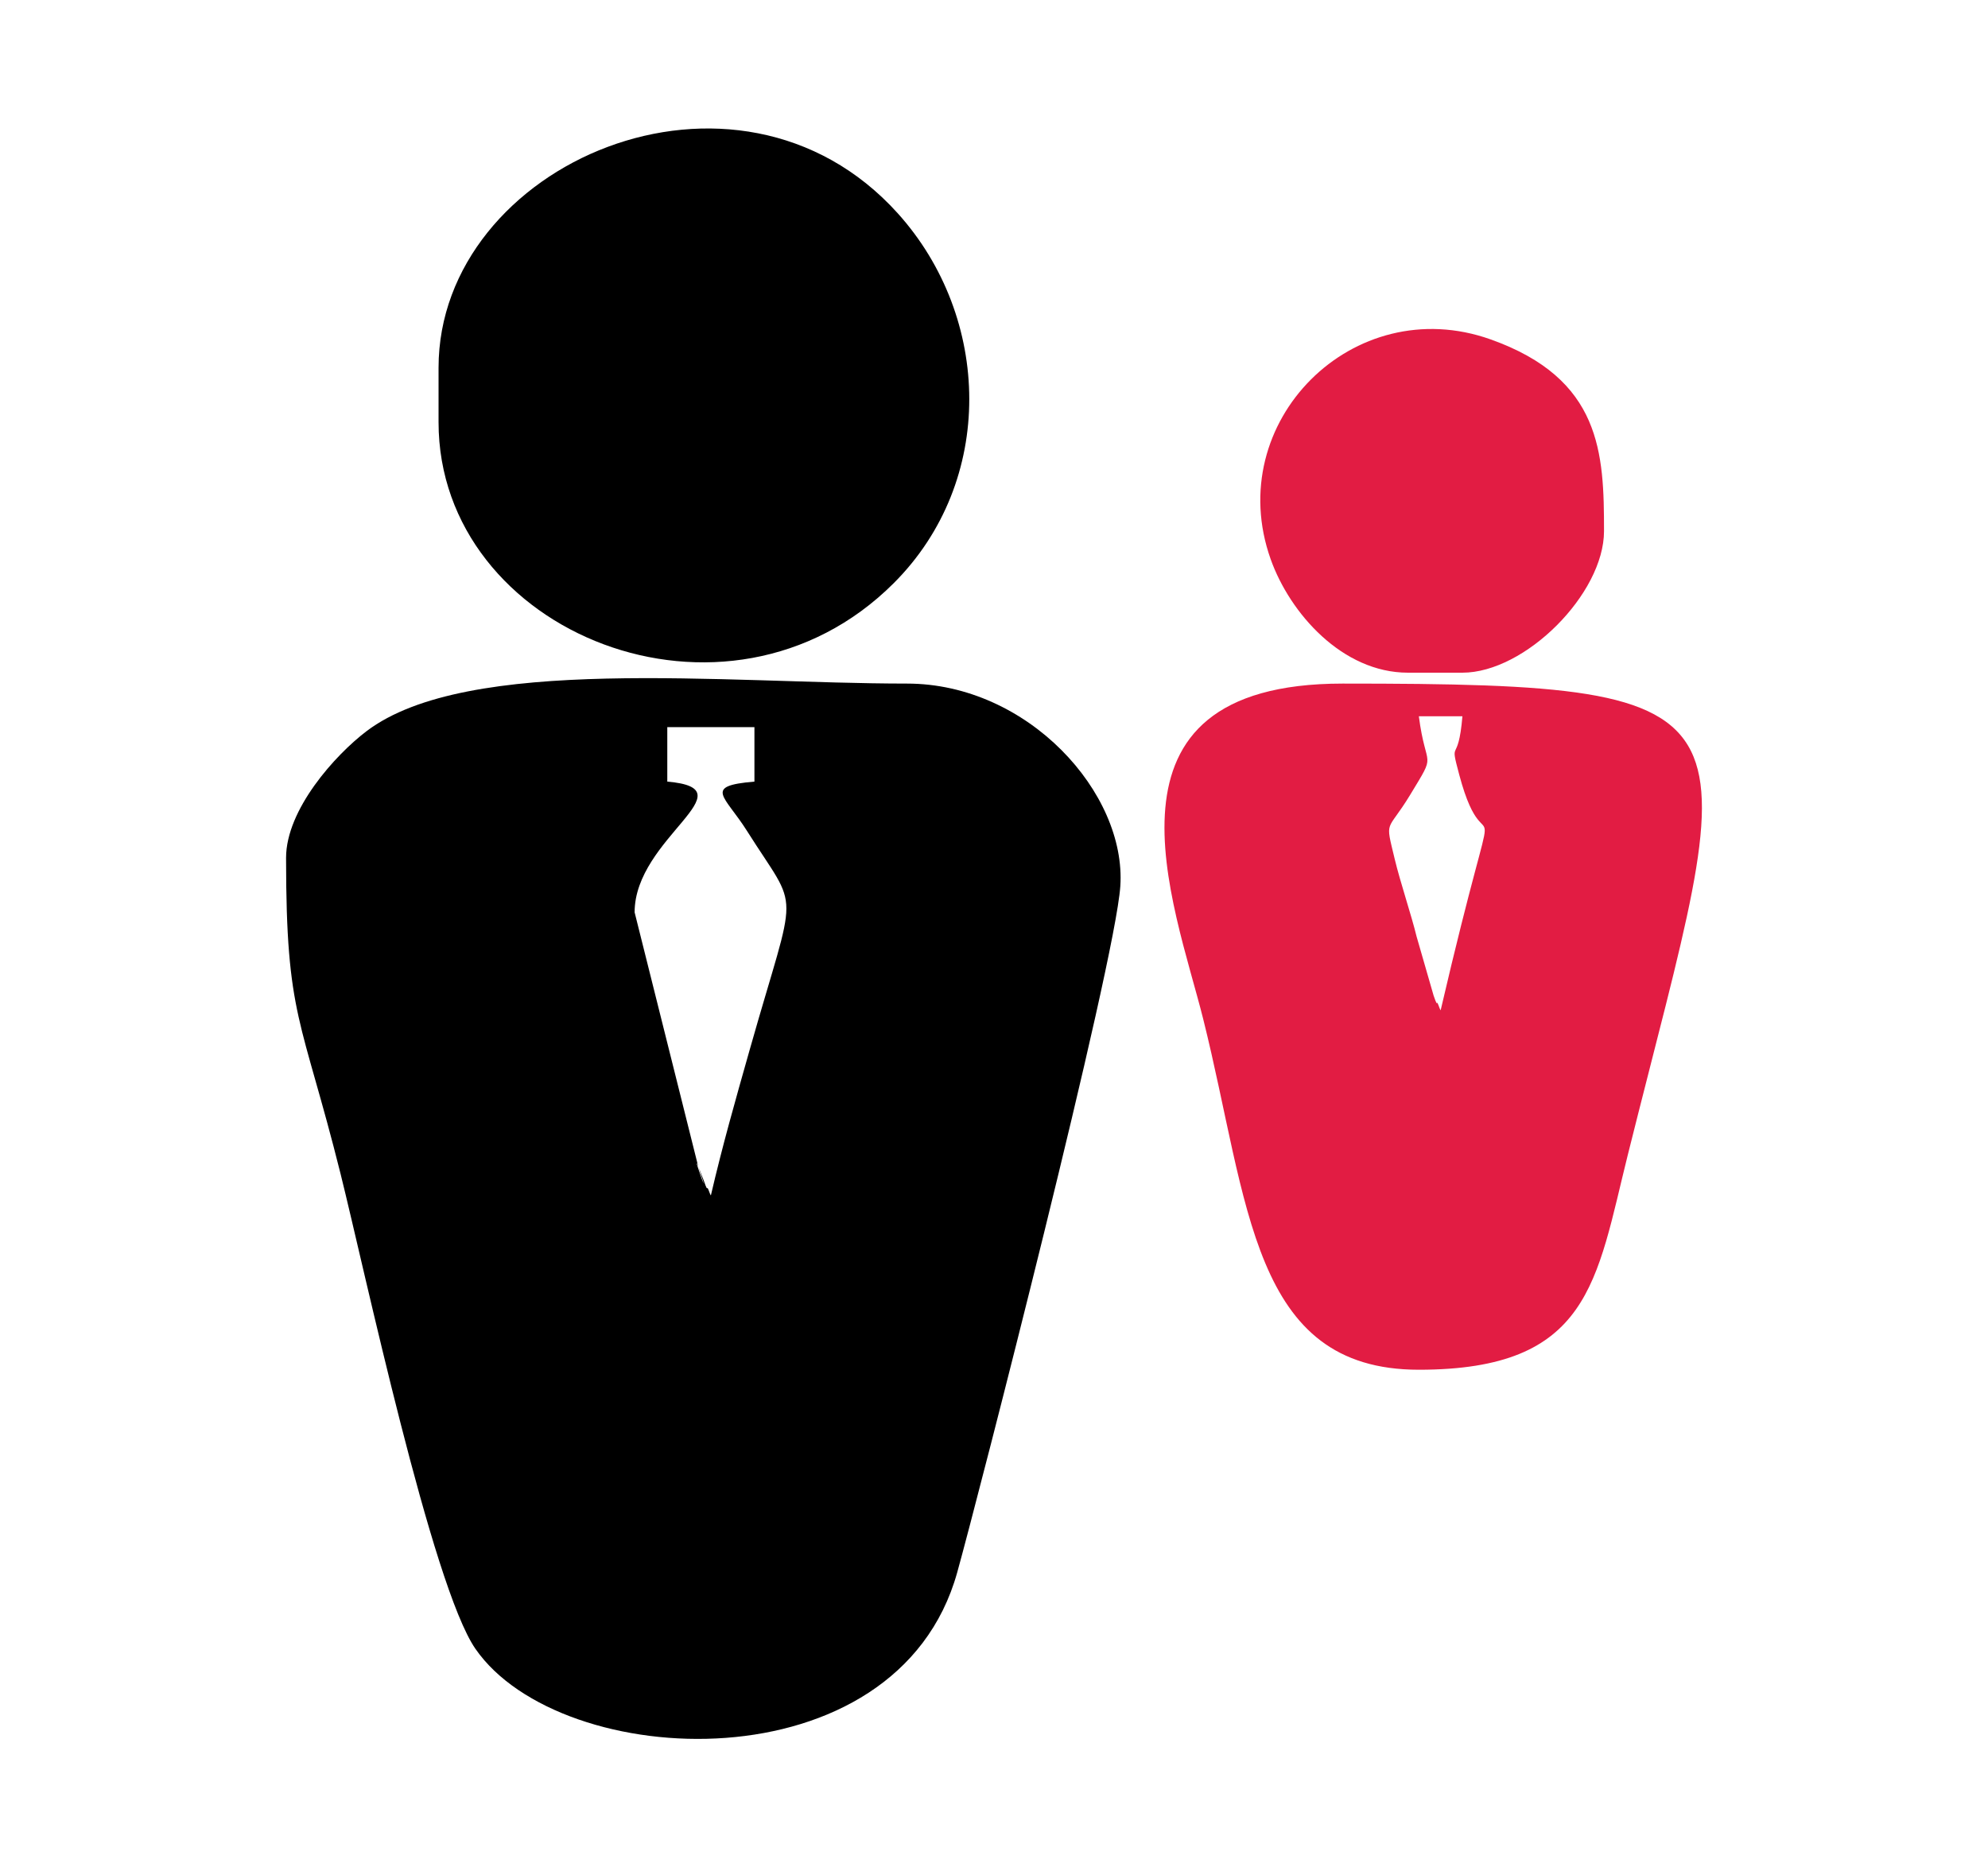 <?xml version="1.0" encoding="UTF-8"?>
<!DOCTYPE svg PUBLIC "-//W3C//DTD SVG 1.1//EN" "http://www.w3.org/Graphics/SVG/1.1/DTD/svg11.dtd">
<!-- Creator: CorelDRAW 2020 (64-Bit) -->
<svg xmlns="http://www.w3.org/2000/svg" xml:space="preserve" width="74.152mm" height="69.658mm" version="1.1" style="shape-rendering:geometricPrecision; text-rendering:geometricPrecision; image-rendering:optimizeQuality; fill-rule:evenodd; clip-rule:evenodd"
viewBox="0 0 7415.2 6965.8"
 xmlns:xlink="http://www.w3.org/1999/xlink"
 xmlns:xodm="http://www.corel.com/coreldraw/odm/2003">
 <defs>
  <style type="text/css">
   <![CDATA[
    .fil1 {fill:#E21C43}
    .fil0 {fill:black}
   ]]>
  </style>
 </defs>
 <g id="Layer_x0020_1">
  <g id="_2117188431600">
   <path class="fil0" d="M2488.98 2712.43l325.03 0 0 203.13c-193.09,16.46 -111.11,51.81 -27.88,183.75 199.6,316.42 188.92,185.22 10.71,814.79 -54.66,193.12 -101.44,356.89 -145.35,545.31 -5.41,-8.53 -11.58,-32.91 -13.37,-27.23 -1.82,5.73 -10.42,-21.49 -12.82,-27.81 -78.62,-205.89 46.81,153.3 -22.39,-58.87l-235.81 -942.41c0,-278.37 434.18,-460.25 121.88,-487.53l0 -203.13zm-1421.95 487.53c0,596.13 56.86,593.27 203.13,1178.19 88.04,352.09 340.79,1537.2 503.03,1772.11 318.99,461.84 1573.02,519.44 1797.12,-284.5 77.71,-278.82 588.3,-2266.13 608.4,-2559.64 23.78,-347.4 -344.24,-756.2 -795.93,-756.2 -679.74,0 -1638.42,-108.87 -2016.03,177.84 -116.47,88.45 -299.72,291.92 -299.72,472.2z"/>
   <path class="fil1" d="M5292.28 2671.8l162.51 0c-15.7,188.68 -49.84,75.64 -11.73,218.61 108.43,406.81 168.1,-141.64 -69.52,878.33 -5.43,-8.53 -11.59,-32.9 -13.39,-27.23 -1.82,5.74 -10.41,-21.48 -12.82,-27.8l-63.64 -220.8c-18.85,-78.09 -60.99,-202.93 -81.45,-288.52 -36.6,-153.12 -29.95,-95.05 57.92,-239.93 101.31,-167.09 58.52,-86.87 32.12,-292.66zm0 2437.65c639.88,0 661.65,-330.24 780.11,-804.36 417.59,-1671.27 562.77,-1755.17 -1064.5,-1755.17 -962.38,0 -627.75,820.22 -519.98,1251.25 171.16,684.54 178.29,1308.28 804.37,1308.28z"/>
   <path class="fil0" d="M1635.81 1371.73l0 203.13c0,787.9 1076.16,1221.26 1697.61,600.67 381.82,-381.29 364.83,-991.56 15.56,-1379.41 -601.36,-667.82 -1713.17,-186.13 -1713.17,575.61z"/>
   <path class="fil1" d="M5251.66 2509.29l203.13 0c233.88,0 528.15,-294.27 528.15,-528.15 0,-290.38 -9.16,-568.03 -423.41,-715.28 -511.42,-181.76 -1001.78,308.59 -820.01,820.02 71.76,201.9 267.51,423.41 512.14,423.41z"/>
  </g>
 </g>
</svg>
